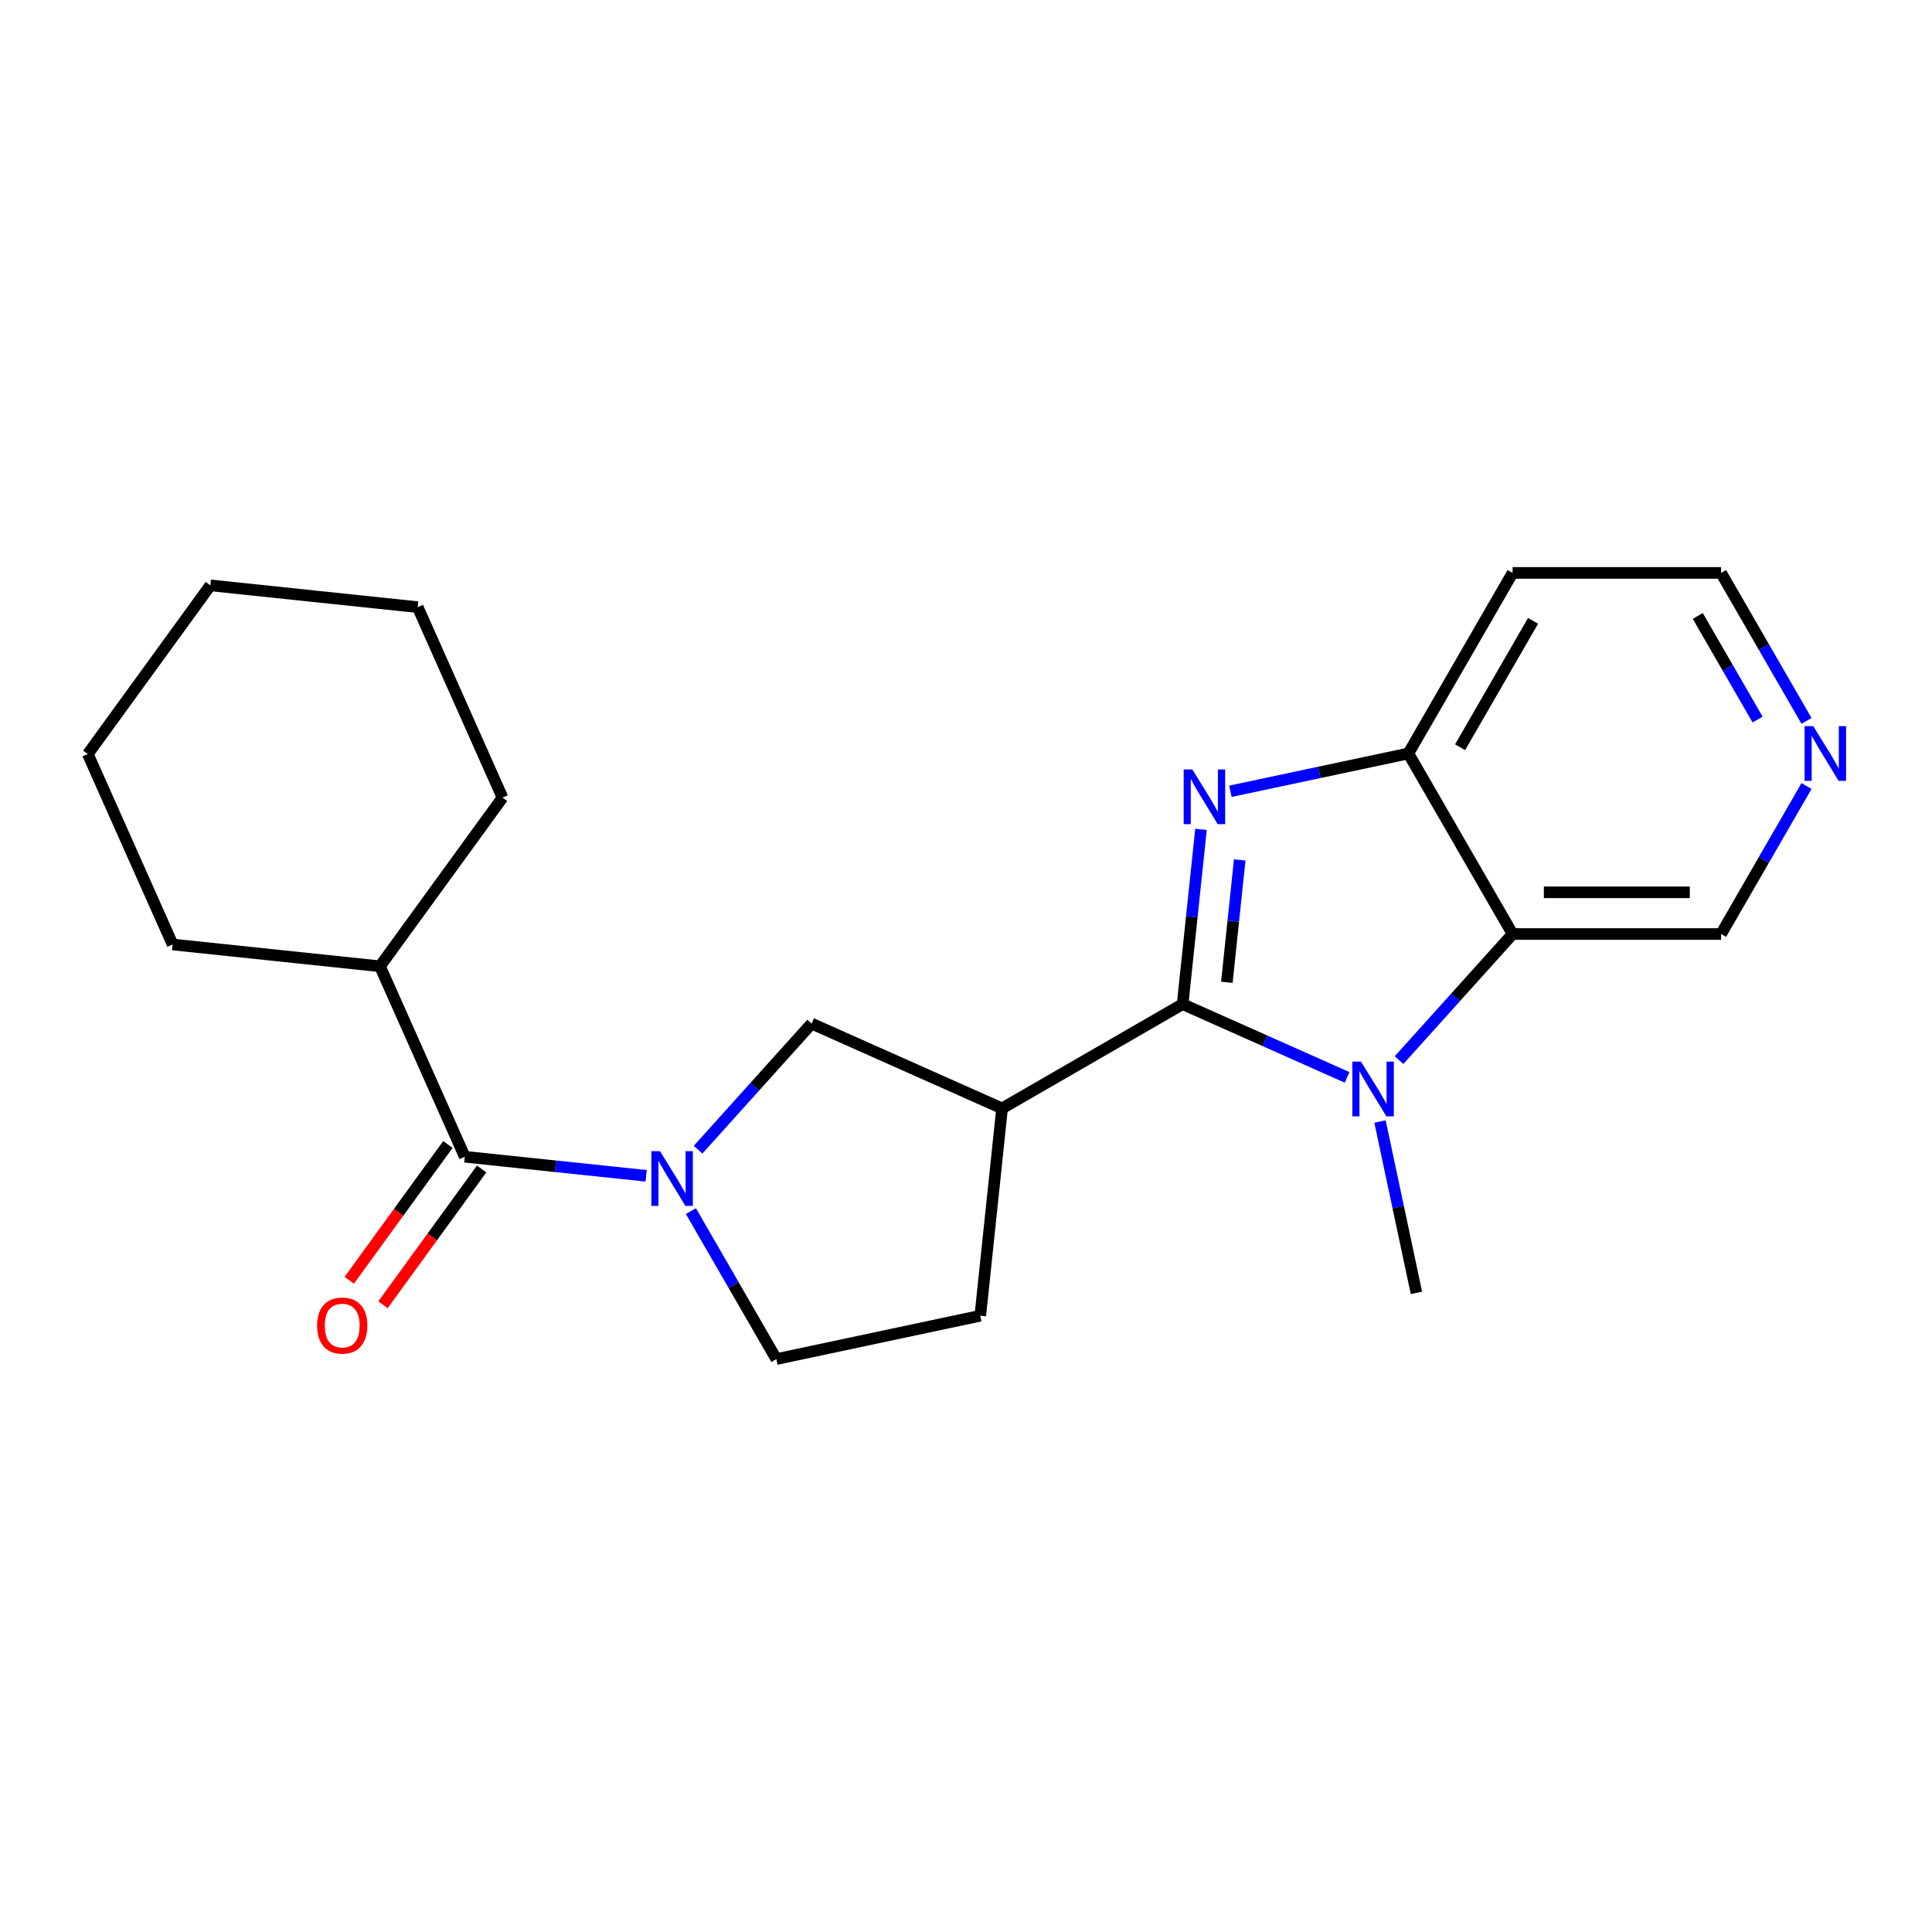 <?xml version='1.0' encoding='iso-8859-1'?>
<svg version='1.1' baseProfile='full'
              xmlns='http://www.w3.org/2000/svg'
                      xmlns:rdkit='http://www.rdkit.org/xml'
                      xmlns:xlink='http://www.w3.org/1999/xlink'
                  xml:space='preserve'
width='1000px' height='1000px' viewBox='0 0 1000 1000'>
<!-- END OF HEADER -->
<rect style='opacity:1.0;fill:#FFFFFF;stroke:none' width='1000' height='1000' x='0' y='0'> </rect>
<path class='bond-0' d='M 612.125,519.749 L 616.879,474.518' style='fill:none;fill-rule:evenodd;stroke:#000000;stroke-width:6px;stroke-linecap:butt;stroke-linejoin:miter;stroke-opacity:1' />
<path class='bond-0' d='M 616.879,474.518 L 621.633,429.286' style='fill:none;fill-rule:evenodd;stroke:#0000FF;stroke-width:6px;stroke-linecap:butt;stroke-linejoin:miter;stroke-opacity:1' />
<path class='bond-0' d='M 635.015,508.436 L 638.343,476.774' style='fill:none;fill-rule:evenodd;stroke:#000000;stroke-width:6px;stroke-linecap:butt;stroke-linejoin:miter;stroke-opacity:1' />
<path class='bond-0' d='M 638.343,476.774 L 641.671,445.112' style='fill:none;fill-rule:evenodd;stroke:#0000FF;stroke-width:6px;stroke-linecap:butt;stroke-linejoin:miter;stroke-opacity:1' />
<path class='bond-1' d='M 612.125,519.749 L 654.697,538.704' style='fill:none;fill-rule:evenodd;stroke:#000000;stroke-width:6px;stroke-linecap:butt;stroke-linejoin:miter;stroke-opacity:1' />
<path class='bond-1' d='M 654.697,538.704 L 697.27,557.658' style='fill:none;fill-rule:evenodd;stroke:#0000FF;stroke-width:6px;stroke-linecap:butt;stroke-linejoin:miter;stroke-opacity:1' />
<path class='bond-3' d='M 612.125,519.749 L 518.67,573.705' style='fill:none;fill-rule:evenodd;stroke:#000000;stroke-width:6px;stroke-linecap:butt;stroke-linejoin:miter;stroke-opacity:1' />
<path class='bond-5' d='M 636.842,409.572 L 682.901,399.782' style='fill:none;fill-rule:evenodd;stroke:#0000FF;stroke-width:6px;stroke-linecap:butt;stroke-linejoin:miter;stroke-opacity:1' />
<path class='bond-5' d='M 682.901,399.782 L 728.959,389.992' style='fill:none;fill-rule:evenodd;stroke:#000000;stroke-width:6px;stroke-linecap:butt;stroke-linejoin:miter;stroke-opacity:1' />
<path class='bond-4' d='M 724.145,548.717 L 753.53,516.082' style='fill:none;fill-rule:evenodd;stroke:#0000FF;stroke-width:6px;stroke-linecap:butt;stroke-linejoin:miter;stroke-opacity:1' />
<path class='bond-4' d='M 753.53,516.082 L 782.915,483.447' style='fill:none;fill-rule:evenodd;stroke:#000000;stroke-width:6px;stroke-linecap:butt;stroke-linejoin:miter;stroke-opacity:1' />
<path class='bond-15' d='M 714.291,580.499 L 723.717,624.847' style='fill:none;fill-rule:evenodd;stroke:#0000FF;stroke-width:6px;stroke-linecap:butt;stroke-linejoin:miter;stroke-opacity:1' />
<path class='bond-15' d='M 723.717,624.847 L 733.144,669.195' style='fill:none;fill-rule:evenodd;stroke:#000000;stroke-width:6px;stroke-linecap:butt;stroke-linejoin:miter;stroke-opacity:1' />
<path class='bond-2' d='M 361.318,595.084 L 390.703,562.449' style='fill:none;fill-rule:evenodd;stroke:#0000FF;stroke-width:6px;stroke-linecap:butt;stroke-linejoin:miter;stroke-opacity:1' />
<path class='bond-2' d='M 390.703,562.449 L 420.087,529.814' style='fill:none;fill-rule:evenodd;stroke:#000000;stroke-width:6px;stroke-linecap:butt;stroke-linejoin:miter;stroke-opacity:1' />
<path class='bond-6' d='M 334.442,608.596 L 287.501,603.662' style='fill:none;fill-rule:evenodd;stroke:#0000FF;stroke-width:6px;stroke-linecap:butt;stroke-linejoin:miter;stroke-opacity:1' />
<path class='bond-6' d='M 287.501,603.662 L 240.559,598.728' style='fill:none;fill-rule:evenodd;stroke:#000000;stroke-width:6px;stroke-linecap:butt;stroke-linejoin:miter;stroke-opacity:1' />
<path class='bond-23' d='M 357.613,626.866 L 379.725,665.164' style='fill:none;fill-rule:evenodd;stroke:#0000FF;stroke-width:6px;stroke-linecap:butt;stroke-linejoin:miter;stroke-opacity:1' />
<path class='bond-23' d='M 379.725,665.164 L 401.836,703.463' style='fill:none;fill-rule:evenodd;stroke:#000000;stroke-width:6px;stroke-linecap:butt;stroke-linejoin:miter;stroke-opacity:1' />
<path class='bond-7' d='M 518.67,573.705 L 420.087,529.814' style='fill:none;fill-rule:evenodd;stroke:#000000;stroke-width:6px;stroke-linecap:butt;stroke-linejoin:miter;stroke-opacity:1' />
<path class='bond-9' d='M 518.67,573.705 L 507.39,681.026' style='fill:none;fill-rule:evenodd;stroke:#000000;stroke-width:6px;stroke-linecap:butt;stroke-linejoin:miter;stroke-opacity:1' />
<path class='bond-14' d='M 782.915,483.447 L 890.827,483.447' style='fill:none;fill-rule:evenodd;stroke:#000000;stroke-width:6px;stroke-linecap:butt;stroke-linejoin:miter;stroke-opacity:1' />
<path class='bond-14' d='M 799.102,461.864 L 874.64,461.864' style='fill:none;fill-rule:evenodd;stroke:#000000;stroke-width:6px;stroke-linecap:butt;stroke-linejoin:miter;stroke-opacity:1' />
<path class='bond-22' d='M 782.915,483.447 L 728.959,389.992' style='fill:none;fill-rule:evenodd;stroke:#000000;stroke-width:6px;stroke-linecap:butt;stroke-linejoin:miter;stroke-opacity:1' />
<path class='bond-13' d='M 728.959,389.992 L 782.915,296.537' style='fill:none;fill-rule:evenodd;stroke:#000000;stroke-width:6px;stroke-linecap:butt;stroke-linejoin:miter;stroke-opacity:1' />
<path class='bond-13' d='M 755.743,386.765 L 793.512,321.347' style='fill:none;fill-rule:evenodd;stroke:#000000;stroke-width:6px;stroke-linecap:butt;stroke-linejoin:miter;stroke-opacity:1' />
<path class='bond-10' d='M 231.829,592.385 L 206.296,627.528' style='fill:none;fill-rule:evenodd;stroke:#000000;stroke-width:6px;stroke-linecap:butt;stroke-linejoin:miter;stroke-opacity:1' />
<path class='bond-10' d='M 206.296,627.528 L 180.764,662.67' style='fill:none;fill-rule:evenodd;stroke:#FF0000;stroke-width:6px;stroke-linecap:butt;stroke-linejoin:miter;stroke-opacity:1' />
<path class='bond-10' d='M 249.289,605.071 L 223.757,640.213' style='fill:none;fill-rule:evenodd;stroke:#000000;stroke-width:6px;stroke-linecap:butt;stroke-linejoin:miter;stroke-opacity:1' />
<path class='bond-10' d='M 223.757,640.213 L 198.224,675.356' style='fill:none;fill-rule:evenodd;stroke:#FF0000;stroke-width:6px;stroke-linecap:butt;stroke-linejoin:miter;stroke-opacity:1' />
<path class='bond-12' d='M 240.559,598.728 L 196.667,500.145' style='fill:none;fill-rule:evenodd;stroke:#000000;stroke-width:6px;stroke-linecap:butt;stroke-linejoin:miter;stroke-opacity:1' />
<path class='bond-8' d='M 401.836,703.463 L 507.39,681.026' style='fill:none;fill-rule:evenodd;stroke:#000000;stroke-width:6px;stroke-linecap:butt;stroke-linejoin:miter;stroke-opacity:1' />
<path class='bond-11' d='M 935.05,406.85 L 912.938,445.148' style='fill:none;fill-rule:evenodd;stroke:#0000FF;stroke-width:6px;stroke-linecap:butt;stroke-linejoin:miter;stroke-opacity:1' />
<path class='bond-11' d='M 912.938,445.148 L 890.827,483.447' style='fill:none;fill-rule:evenodd;stroke:#000000;stroke-width:6px;stroke-linecap:butt;stroke-linejoin:miter;stroke-opacity:1' />
<path class='bond-24' d='M 935.05,373.134 L 912.938,334.836' style='fill:none;fill-rule:evenodd;stroke:#0000FF;stroke-width:6px;stroke-linecap:butt;stroke-linejoin:miter;stroke-opacity:1' />
<path class='bond-24' d='M 912.938,334.836 L 890.827,296.537' style='fill:none;fill-rule:evenodd;stroke:#000000;stroke-width:6px;stroke-linecap:butt;stroke-linejoin:miter;stroke-opacity:1' />
<path class='bond-24' d='M 909.726,372.436 L 894.248,345.627' style='fill:none;fill-rule:evenodd;stroke:#0000FF;stroke-width:6px;stroke-linecap:butt;stroke-linejoin:miter;stroke-opacity:1' />
<path class='bond-24' d='M 894.248,345.627 L 878.769,318.818' style='fill:none;fill-rule:evenodd;stroke:#000000;stroke-width:6px;stroke-linecap:butt;stroke-linejoin:miter;stroke-opacity:1' />
<path class='bond-17' d='M 196.667,500.145 L 260.097,412.843' style='fill:none;fill-rule:evenodd;stroke:#000000;stroke-width:6px;stroke-linecap:butt;stroke-linejoin:miter;stroke-opacity:1' />
<path class='bond-18' d='M 196.667,500.145 L 89.346,488.865' style='fill:none;fill-rule:evenodd;stroke:#000000;stroke-width:6px;stroke-linecap:butt;stroke-linejoin:miter;stroke-opacity:1' />
<path class='bond-16' d='M 782.915,296.537 L 890.827,296.537' style='fill:none;fill-rule:evenodd;stroke:#000000;stroke-width:6px;stroke-linecap:butt;stroke-linejoin:miter;stroke-opacity:1' />
<path class='bond-19' d='M 260.097,412.843 L 216.205,314.26' style='fill:none;fill-rule:evenodd;stroke:#000000;stroke-width:6px;stroke-linecap:butt;stroke-linejoin:miter;stroke-opacity:1' />
<path class='bond-20' d='M 89.346,488.865 L 45.455,390.283' style='fill:none;fill-rule:evenodd;stroke:#000000;stroke-width:6px;stroke-linecap:butt;stroke-linejoin:miter;stroke-opacity:1' />
<path class='bond-25' d='M 216.205,314.26 L 108.884,302.98' style='fill:none;fill-rule:evenodd;stroke:#000000;stroke-width:6px;stroke-linecap:butt;stroke-linejoin:miter;stroke-opacity:1' />
<path class='bond-21' d='M 45.455,390.283 L 108.884,302.98' style='fill:none;fill-rule:evenodd;stroke:#000000;stroke-width:6px;stroke-linecap:butt;stroke-linejoin:miter;stroke-opacity:1' />
<path  class='atom-1' d='M 617.145 398.268
L 626.425 413.268
Q 627.345 414.748, 628.825 417.428
Q 630.305 420.108, 630.385 420.268
L 630.385 398.268
L 634.145 398.268
L 634.145 426.588
L 630.265 426.588
L 620.305 410.188
Q 619.145 408.268, 617.905 406.068
Q 616.705 403.868, 616.345 403.188
L 616.345 426.588
L 612.665 426.588
L 612.665 398.268
L 617.145 398.268
' fill='#0000FF'/>
<path  class='atom-2' d='M 704.447 549.481
L 713.727 564.481
Q 714.647 565.961, 716.127 568.641
Q 717.607 571.321, 717.687 571.481
L 717.687 549.481
L 721.447 549.481
L 721.447 577.801
L 717.567 577.801
L 707.607 561.401
Q 706.447 559.481, 705.207 557.281
Q 704.007 555.081, 703.647 554.401
L 703.647 577.801
L 699.967 577.801
L 699.967 549.481
L 704.447 549.481
' fill='#0000FF'/>
<path  class='atom-3' d='M 341.62 595.848
L 350.9 610.848
Q 351.82 612.328, 353.3 615.008
Q 354.78 617.688, 354.86 617.848
L 354.86 595.848
L 358.62 595.848
L 358.62 624.168
L 354.74 624.168
L 344.78 607.768
Q 343.62 605.848, 342.38 603.648
Q 341.18 601.448, 340.82 600.768
L 340.82 624.168
L 337.14 624.168
L 337.14 595.848
L 341.62 595.848
' fill='#0000FF'/>
<path  class='atom-11' d='M 164.13 686.111
Q 164.13 679.311, 167.49 675.511
Q 170.85 671.711, 177.13 671.711
Q 183.41 671.711, 186.77 675.511
Q 190.13 679.311, 190.13 686.111
Q 190.13 692.991, 186.73 696.911
Q 183.33 700.791, 177.13 700.791
Q 170.89 700.791, 167.49 696.911
Q 164.13 693.031, 164.13 686.111
M 177.13 697.591
Q 181.45 697.591, 183.77 694.711
Q 186.13 691.791, 186.13 686.111
Q 186.13 680.551, 183.77 677.751
Q 181.45 674.911, 177.13 674.911
Q 172.81 674.911, 170.45 677.711
Q 168.13 680.511, 168.13 686.111
Q 168.13 691.831, 170.45 694.711
Q 172.81 697.591, 177.13 697.591
' fill='#FF0000'/>
<path  class='atom-12' d='M 938.523 375.832
L 947.803 390.832
Q 948.723 392.312, 950.203 394.992
Q 951.683 397.672, 951.763 397.832
L 951.763 375.832
L 955.523 375.832
L 955.523 404.152
L 951.643 404.152
L 941.683 387.752
Q 940.523 385.832, 939.283 383.632
Q 938.083 381.432, 937.723 380.752
L 937.723 404.152
L 934.043 404.152
L 934.043 375.832
L 938.523 375.832
' fill='#0000FF'/>
</svg>
